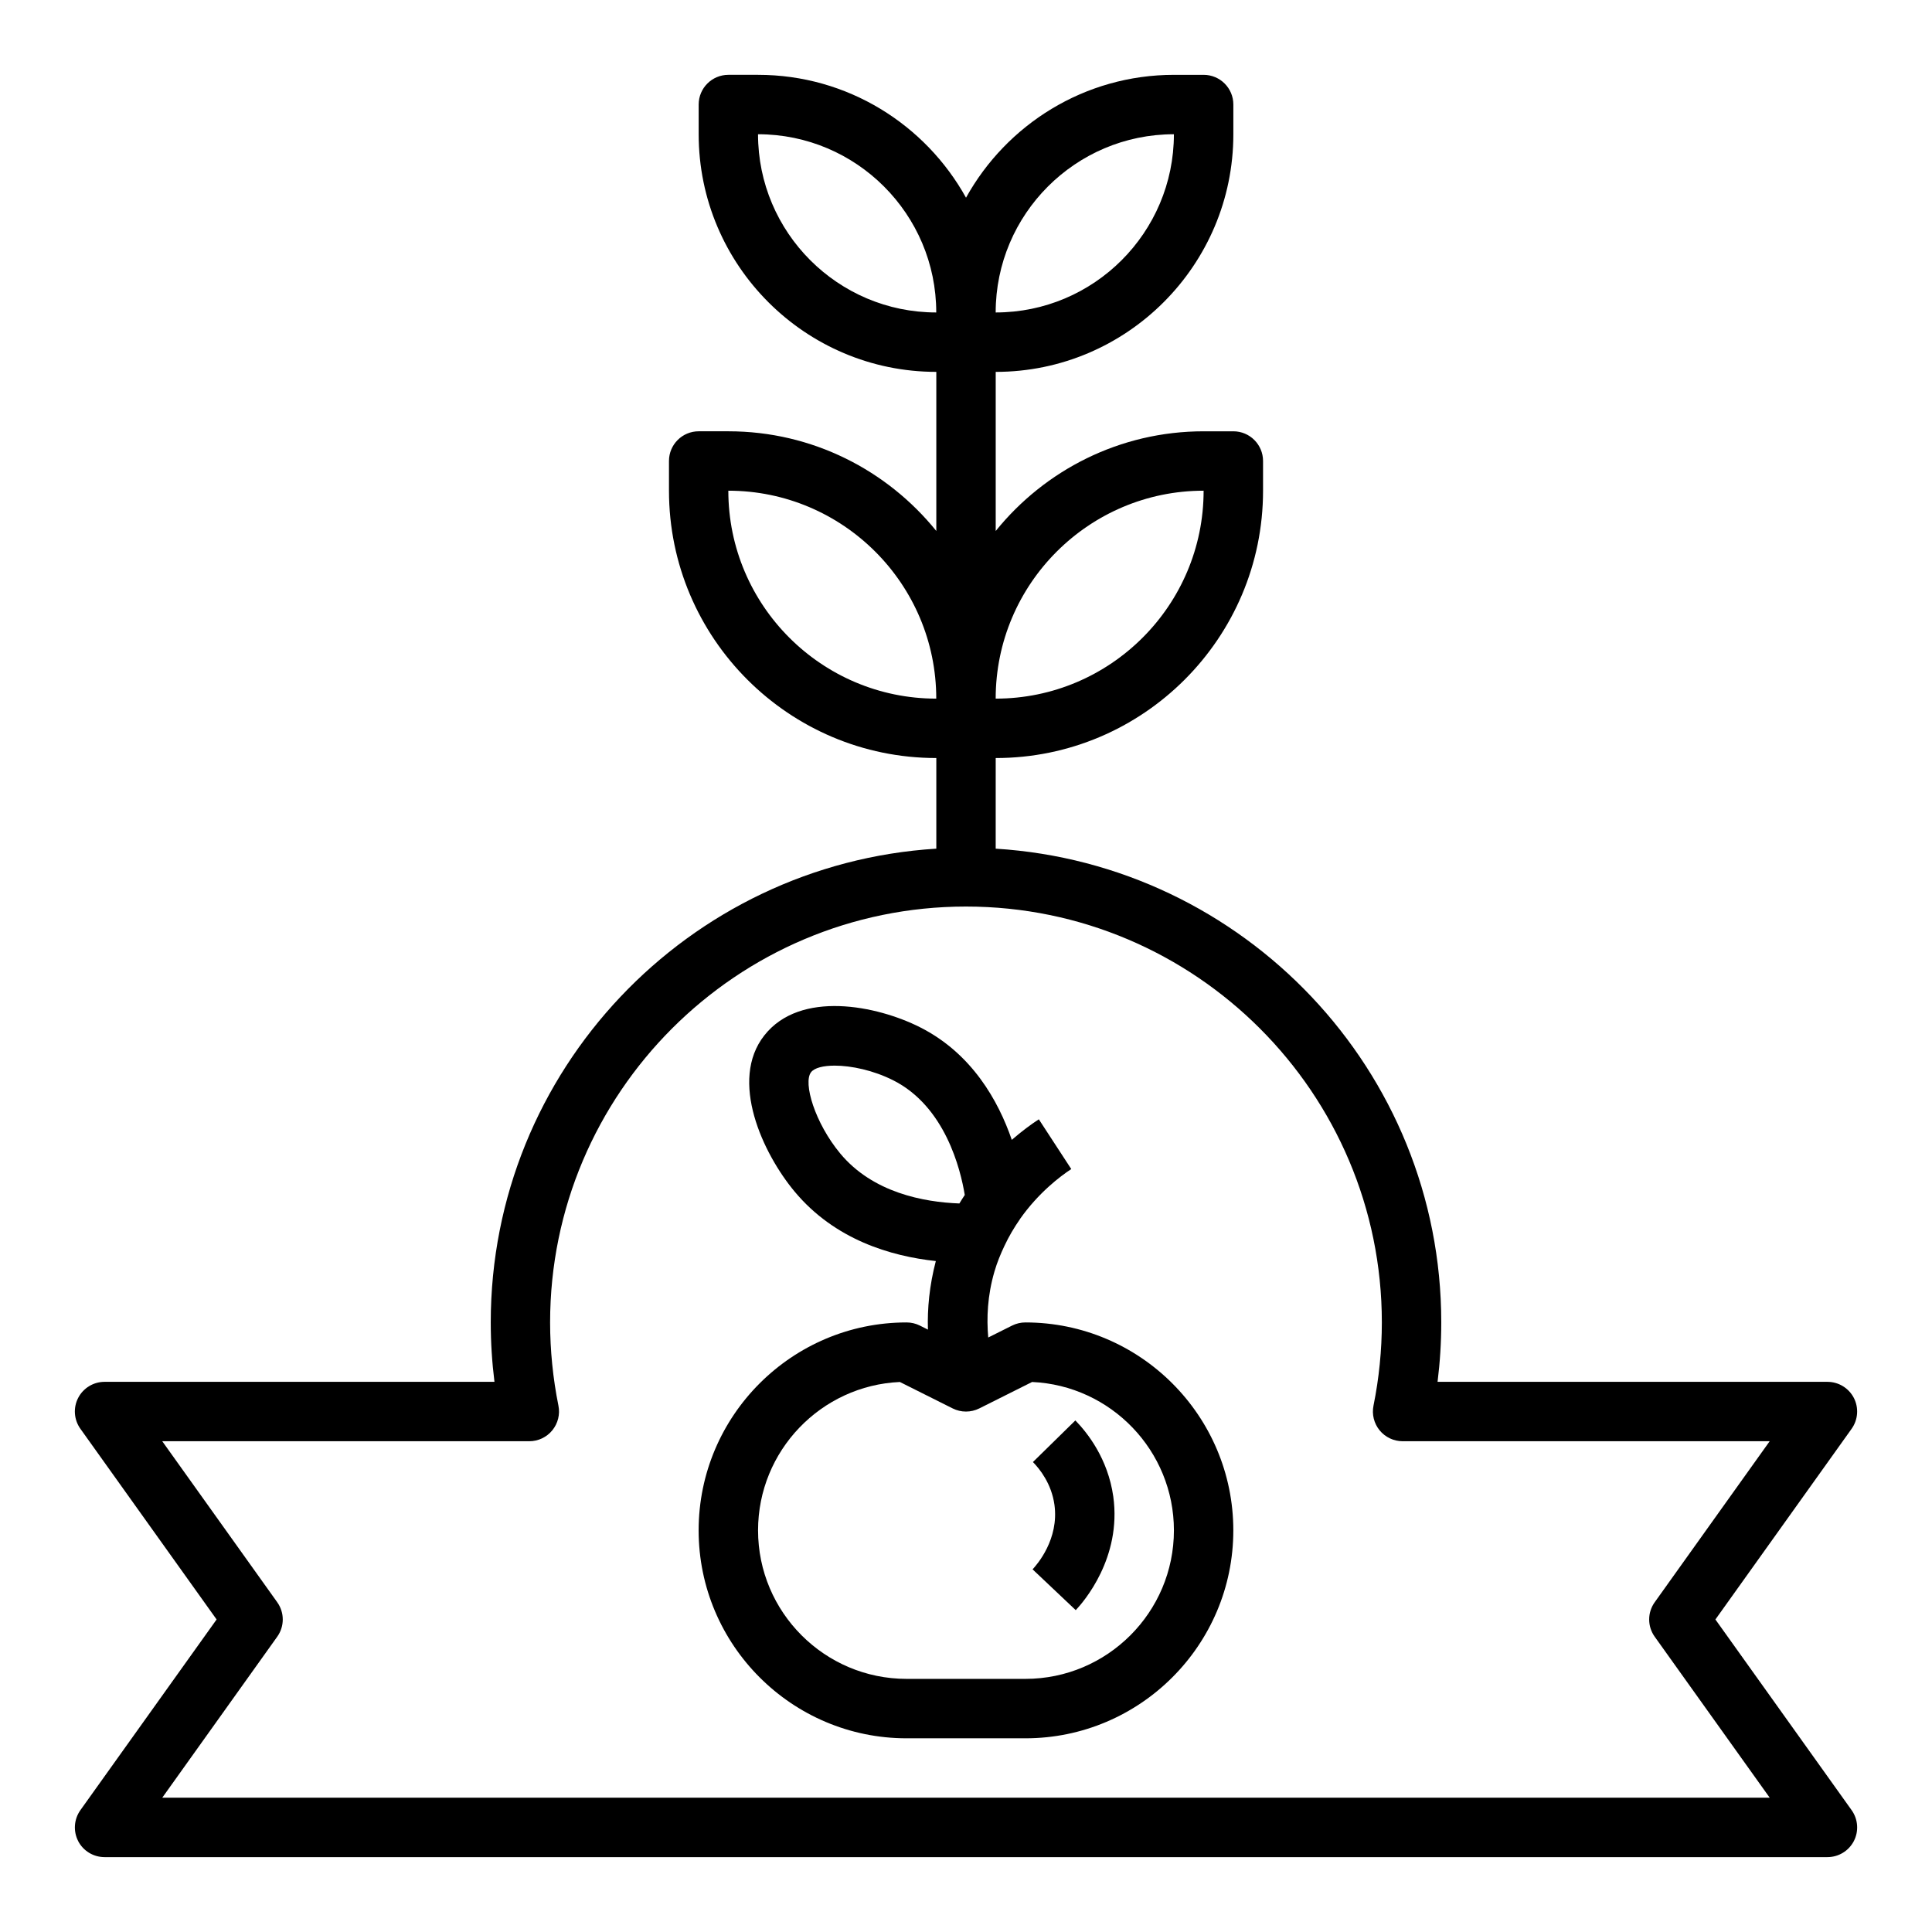 <?xml version="1.0" encoding="UTF-8"?>
<!-- Uploaded to: SVG Repo, www.svgrepo.com, Generator: SVG Repo Mixer Tools -->
<svg fill="#000000" width="800px" height="800px" version="1.1" viewBox="144 144 512 512" xmlns="http://www.w3.org/2000/svg">
 <g>
  <path d="m164.7 631.89c1.355 2.621 4.055 4.266 7.008 4.266h456.58c2.953 0 5.652-1.645 7.008-4.266 1.348-2.621 1.117-5.777-0.598-8.18l-36.098-50.531 36.094-50.531c1.715-2.402 1.945-5.559 0.598-8.18-1.355-2.621-4.055-4.266-7.004-4.266h-103.32c0.652-5.227 0.98-10.492 0.98-15.746 0-66.793-52.301-121.46-118.08-125.55l0.004-24.016c39.07 0 70.848-31.789 70.848-70.848v-7.871c0-4.344-3.519-7.871-7.871-7.871h-7.871c-22.246 0-42.109 10.328-55.105 26.418v-42.164c34.723 0 62.977-28.254 62.977-62.977v-7.871c0-4.344-3.519-7.871-7.871-7.871h-7.871c-23.695 0-44.359 13.168-55.105 32.559-10.746-19.391-31.41-32.562-55.105-32.562h-7.871c-4.352 0-7.871 3.527-7.871 7.871v7.871c0 34.723 28.254 62.977 62.977 62.977v42.164c-13-16.09-32.859-26.418-55.105-26.418h-7.871c-4.352 0-7.871 3.527-7.871 7.871v7.871c0 39.062 31.781 70.848 70.848 70.848v24.016c-65.781 4.098-118.08 58.762-118.08 125.55 0 5.25 0.332 10.516 0.984 15.742l-103.32 0.004c-2.953 0-5.652 1.645-7.008 4.266-1.348 2.621-1.117 5.777 0.598 8.18l36.094 50.531-36.094 50.531c-1.707 2.398-1.941 5.555-0.598 8.18zm298.27-357.85c0 30.387-24.727 55.105-55.105 55.105 0-30.387 24.727-55.105 55.105-55.105zm-7.875-94.465c0 26.047-21.184 47.23-47.23 47.23 0-26.047 21.184-47.23 47.23-47.23zm-110.21 0c26.047 0 47.23 21.184 47.23 47.23-26.047 0-47.23-21.184-47.23-47.23zm-7.871 94.465c30.379 0 55.105 24.719 55.105 55.105-30.379-0.004-55.105-24.719-55.105-55.105zm-119.55 303.71c1.961-2.738 1.961-6.406 0-9.148l-30.465-42.66h97.273c2.363 0 4.598-1.062 6.094-2.891 1.488-1.828 2.094-4.227 1.621-6.551-1.453-7.238-2.203-14.66-2.203-22.047 0-60.773 49.438-110.21 110.21-110.21 60.773 0 110.21 49.438 110.21 110.21 0 7.383-0.746 14.809-2.211 22.051-0.473 2.312 0.133 4.723 1.621 6.551 1.5 1.824 3.734 2.887 6.098 2.887h97.273l-30.465 42.66c-1.961 2.738-1.961 6.406 0 9.148l30.473 42.656h-425.99z"/>
  <path d="m428.98 520.43-11.242 11.027c1.793 1.82 4.914 5.723 5.699 11.312 1.266 9.125-4.606 15.863-5.793 17.121l11.438 10.816c2.062-2.172 12.211-13.855 9.949-30.109-1.418-10.07-6.91-16.957-10.051-20.168z"/>
  <path d="m415.74 494.46c-1.219 0-2.434 0.285-3.519 0.828l-6.328 3.164c-0.449-5.141-0.234-11.051 1.66-17.523 0.715-2.441 1.637-4.652 2.637-6.762 1.148-2.457 2.543-4.832 4.109-7.078 0.016-0.023 0.016-0.055 0.031-0.07 4.894-6.934 10.605-11.266 13.57-13.203l-8.598-13.188c-2.039 1.332-4.527 3.156-7.164 5.449-3.559-10.336-10.555-22.906-24.355-29.859-11.367-5.731-31.715-9.887-41.211 2.156-9.445 11.973-0.395 31.324 8.004 41.398 10.645 12.777 25.512 17.137 37.43 18.422-1.715 6.519-2.266 12.668-2.094 18.168l-2.148-1.078c-1.078-0.539-2.289-0.824-3.512-0.824-30.379 0-55.105 24.719-55.105 55.105 0 30.387 24.727 55.105 55.105 55.105h31.488c30.379 0 55.105-24.719 55.105-55.105 0-30.387-24.727-55.105-55.105-55.105zm-49.051-44.75c-6.723-8.086-9.934-18.797-7.738-21.578 0.898-1.141 3.211-1.73 6.25-1.73 4.394 0 10.266 1.242 15.516 3.891 13.777 6.941 17.855 23.648 18.957 30.387-0.473 0.754-0.977 1.457-1.426 2.25-9.469-0.348-22.938-2.867-31.559-13.219zm49.051 139.21h-31.488c-21.703 0-39.359-17.656-39.359-39.359 0-21.105 16.695-38.383 37.582-39.32l13.996 7.008c2.211 1.109 4.824 1.109 7.047 0l13.996-7.008c20.891 0.938 37.586 18.215 37.586 39.32 0 21.703-17.656 39.359-39.359 39.359z"/>
 </g>
</svg>